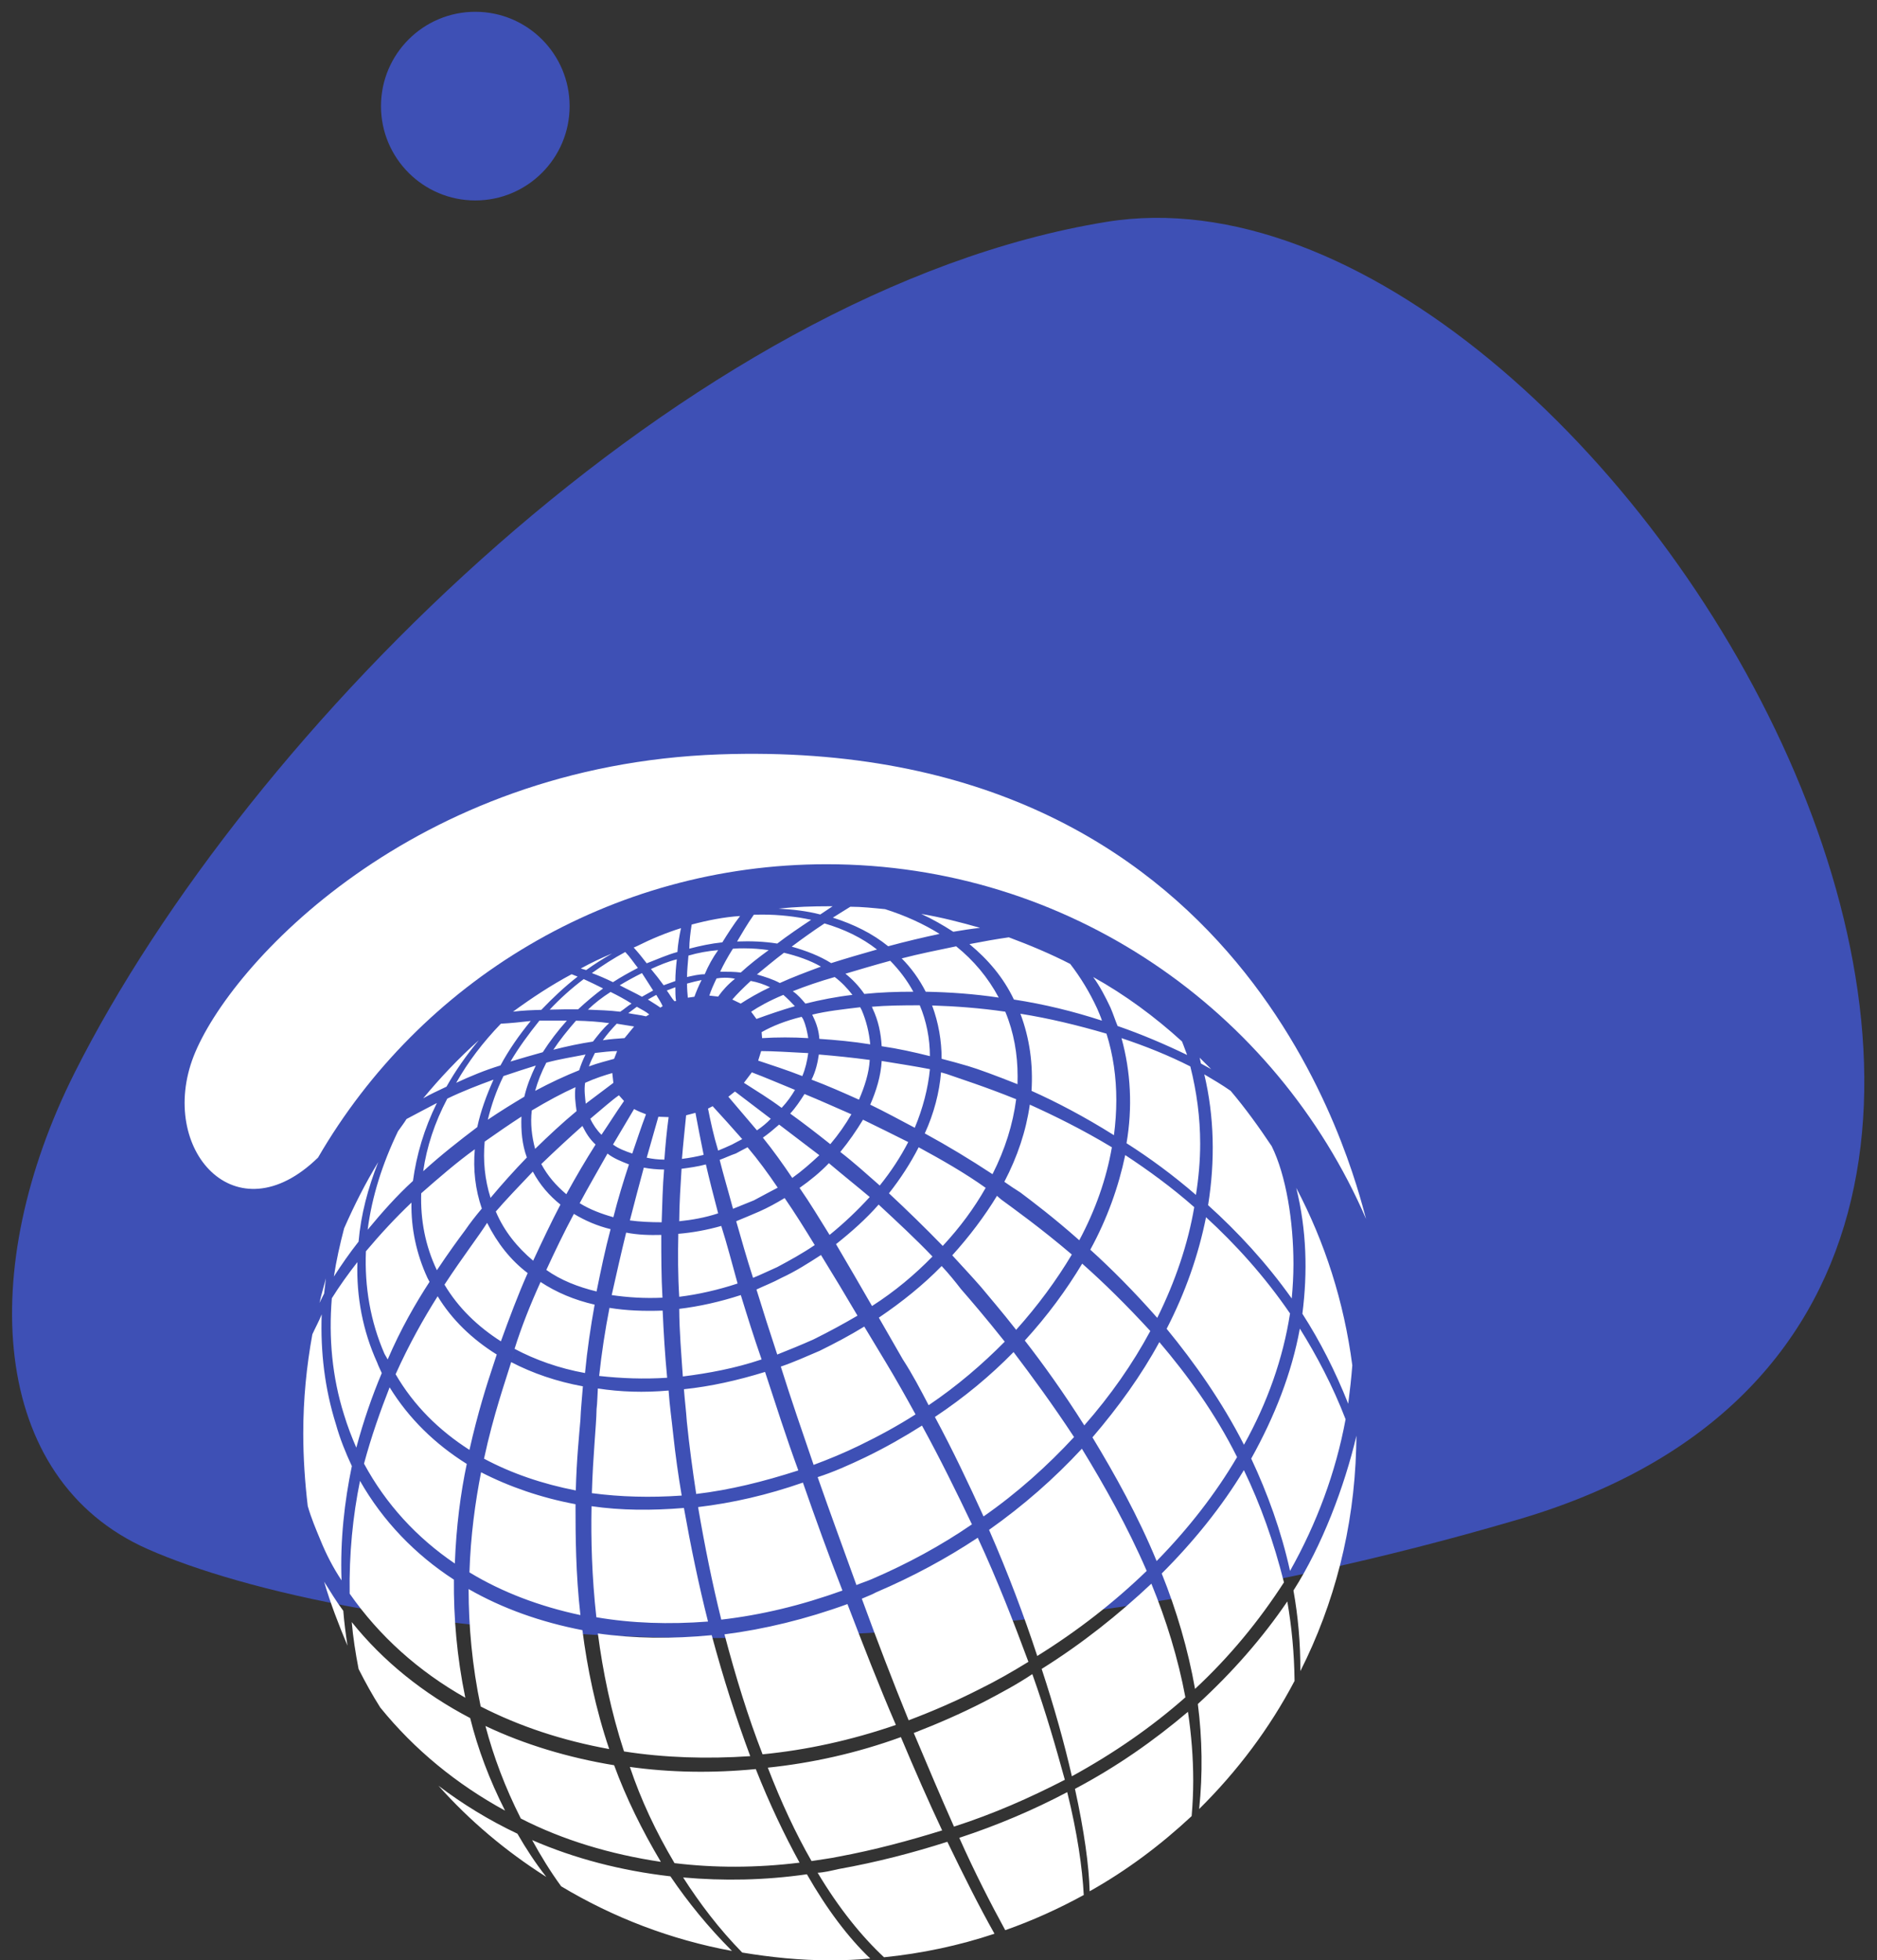 <?xml version="1.0" encoding="utf-8"?>
<!-- Generator: Adobe Illustrator 16.0.0, SVG Export Plug-In . SVG Version: 6.00 Build 0)  -->
<!DOCTYPE svg PUBLIC "-//W3C//DTD SVG 1.1//EN" "http://www.w3.org/Graphics/SVG/1.1/DTD/svg11.dtd">
<svg version="1.1" id="Layer_1" xmlns="http://www.w3.org/2000/svg" xmlns:xlink="http://www.w3.org/1999/xlink" x="0px" y="0px"
	 width="79.609px" height="83.125px" viewBox="0 0 79.609 83.125" enable-background="new 0 0 79.609 83.125" xml:space="preserve">
<rect x="0" y="0" width="79.609" height="83.125" fill="#333333" stroke="none"/>
<g transform="translate(-420.842 -1130.5)">
	<path fill="#3E50B5" d="M427.114,1196.191c-6.761-2.983-7.261-11.933-3.113-20.191c7.308-14.539,26.017-33.205,43.765-36.091
		C488.9,1136.474,518.024,1185.59,485,1195c-10.956,3.203-22.304,4.873-33.719,4.96
		C439.532,1199.961,431.092,1197.948,427.114,1196.191z M437.001,1135c0-2.209,1.791-4,4-4s4,1.791,4,4s-1.791,4-4,4
		S437.001,1137.209,437.001,1135z"/>
	<path fill="#FFFFFF" d="M449.815,1210.112c0.711,1.105,1.526,2.186,2.507,3.184c1.212,0.2,2.439,0.329,3.705,0.329
		c0.596,0,1.153-0.021,1.724-0.076c-0.932-0.887-1.847-2.103-2.686-3.572C453.257,1210.236,451.522,1210.262,449.815,1210.112
		 M456.405,1209.756c-0.293,0.065-0.592,0.142-0.884,0.156c0.906,1.518,1.873,2.704,2.815,3.584c1.61-0.162,3.192-0.5,4.685-0.998
		c-0.65-1.153-1.311-2.474-1.999-3.899C459.56,1209.066,458.039,1209.464,456.405,1209.756 M444.643,1210.487
		c2.198,1.319,4.649,2.264,7.245,2.741c-1.004-1.005-1.872-2.071-2.612-3.164c-2.09-0.24-4.068-0.755-5.864-1.537
		C443.77,1209.18,444.173,1209.845,444.643,1210.487 M461.528,1208.431c0.66,1.481,1.339,2.799,1.949,3.916
		c1.148-0.401,2.276-0.914,3.33-1.491c-0.059-1.143-0.271-2.624-0.701-4.362C464.693,1207.24,463.166,1207.893,461.528,1208.431
		 M444.013,1210.09c-0.474-0.605-0.86-1.2-1.226-1.834c-1.188-0.562-2.333-1.26-3.348-2.034
		C440.762,1207.709,442.302,1209.005,444.013,1210.09 M449.45,1209.504c1.689,0.206,3.476,0.206,5.304-0.02
		c-0.648-1.182-1.283-2.515-1.857-3.968c-1.842,0.179-3.633,0.146-5.34-0.091C448.025,1206.823,448.662,1208.175,449.45,1209.504
		 M453.407,1205.456c0.565,1.464,1.183,2.789,1.854,3.96c0.37-0.061,0.765-0.106,1.144-0.186c1.537-0.285,3.005-0.682,4.396-1.114
		c-0.574-1.219-1.162-2.558-1.75-3.956C457.166,1204.846,455.262,1205.262,453.407,1205.456 M442.932,1207.613
		c1.782,0.914,3.808,1.519,5.939,1.837c-0.801-1.345-1.48-2.724-1.982-4.097c-1.933-0.318-3.808-0.88-5.458-1.665
		C441.774,1204.984,442.263,1206.294,442.932,1207.613 M466.434,1206.355c0.389,1.764,0.597,3.271,0.623,4.343
		c1.564-0.877,3.003-1.953,4.326-3.188c0.043-0.495,0.067-0.998,0.067-1.5c0-0.984-0.079-1.964-0.224-2.922
		C469.799,1204.298,468.222,1205.41,466.434,1206.355 M462.566,1202.669c-0.975,0.499-1.965,0.928-2.968,1.317
		c0.582,1.381,1.157,2.74,1.705,3.97c1.694-0.545,3.222-1.224,4.702-1.985c-0.367-1.33-0.8-2.858-1.379-4.482
		C463.983,1201.92,463.277,1202.297,462.566,1202.669 M447.308,1204.768c1.711,0.268,3.52,0.324,5.354,0.2
		c-0.596-1.598-1.14-3.298-1.634-5.13c-1.668,0.162-3.292,0.143-4.829-0.073C446.408,1201.362,446.752,1203.064,447.308,1204.768
		 M436.051,1201.273c0.281,0.555,0.58,1.1,0.92,1.634c1.45,1.789,3.246,3.255,5.292,4.371c-0.663-1.308-1.156-2.619-1.48-3.925
		c-1.991-1.041-3.7-2.418-5.023-4.071C435.818,1199.943,435.92,1200.597,436.051,1201.273 M451.569,1199.803
		c0.485,1.831,1.002,3.509,1.616,5.087c1.85-0.18,3.752-0.592,5.654-1.246c-0.713-1.648-1.382-3.374-2.054-5.125
		C455.035,1199.157,453.262,1199.587,451.569,1199.803 M471.646,1202.757c0.187,1.452,0.212,2.974,0.055,4.453
		c1.608-1.59,2.987-3.414,4.047-5.433c-0.014-1.181-0.12-2.278-0.307-3.369C474.382,1199.963,473.115,1201.409,471.646,1202.757
		 M441.229,1202.862c1.648,0.845,3.48,1.448,5.451,1.805c-0.578-1.709-0.931-3.434-1.136-5.042
		c-1.771-0.343-3.388-0.918-4.827-1.742C440.718,1199.439,440.863,1201.126,441.229,1202.862 M465.022,1201.269
		c0.539,1.639,0.962,3.155,1.281,4.552c1.784-0.975,3.402-2.1,4.815-3.348c-0.31-1.655-0.813-3.283-1.443-4.819
		C468.281,1198.963,466.741,1200.195,465.022,1201.269 M435.579,1200.282c-0.076-0.507-0.14-1-0.177-1.477
		c-0.298-0.397-0.557-0.83-0.813-1.235C434.859,1198.502,435.214,1199.408,435.579,1200.282 M458.006,1198.018
		c-0.184,0.104-0.422,0.187-0.612,0.273c0.646,1.766,1.311,3.5,1.986,5.156c0.996-0.374,2.016-0.816,3.004-1.319
		c0.719-0.352,1.403-0.746,2.076-1.16c-0.616-1.66-1.31-3.454-2.149-5.262C460.989,1196.583,459.541,1197.364,458.006,1198.018
		 M446.135,1199.078c1.494,0.256,3.085,0.31,4.736,0.182c-0.392-1.548-0.728-3.166-1.022-4.816
		c-1.365,0.112-2.664,0.107-3.918-0.075C445.902,1195.766,445.945,1197.364,446.135,1199.078 M450.45,1194.406
		c0.281,1.651,0.605,3.247,0.983,4.773c1.68-0.194,3.395-0.601,5.139-1.235c-0.591-1.515-1.145-3.051-1.676-4.576
		C453.38,1193.896,451.926,1194.23,450.45,1194.406 M435.672,1198.077c1.256,1.798,2.914,3.288,4.905,4.413
		c-0.361-1.744-0.497-3.42-0.484-5.007c-1.629-1.054-3.011-2.478-3.982-4.188C435.805,1194.792,435.647,1196.39,435.672,1198.077
		 M440.753,1197.175c1.386,0.843,2.991,1.447,4.706,1.811c-0.2-1.763-0.208-3.354-0.208-4.702c-1.451-0.271-2.805-0.737-4.005-1.354
		C440.999,1194.188,440.8,1195.632,440.753,1197.175 M470.114,1197.223c0.631,1.57,1.118,3.227,1.413,4.893
		c1.473-1.369,2.715-2.885,3.771-4.517c-0.431-1.717-0.998-3.307-1.699-4.76C472.673,1194.375,471.481,1195.857,470.114,1197.223
		 M462.791,1195.372c0.806,1.838,1.481,3.636,2.044,5.348c1.719-1.069,3.253-2.267,4.642-3.607
		c-0.813-1.877-1.791-3.615-2.749-5.182C465.561,1193.191,464.247,1194.344,462.791,1195.372 M475.701,1197.944
		c0.196,1.098,0.298,2.227,0.293,3.418c1.438-2.845,2.273-6.045,2.366-9.432l0.013-0.552
		C477.862,1193.546,476.917,1196.04,475.701,1197.944 M457.546,1192.294c-0.668,0.319-1.349,0.625-2.025,0.843
		c0.537,1.538,1.098,3.057,1.645,4.575c0.228-0.095,0.437-0.158,0.656-0.253c1.49-0.64,2.933-1.419,4.242-2.32
		c-0.655-1.372-1.336-2.762-2.118-4.188C459.18,1191.437,458.388,1191.886,457.546,1192.294 M446.144,1190.25
		c-0.009,0.691-0.153,1.946-0.199,3.566c1.208,0.161,2.492,0.195,3.81,0.102c-0.144-0.847-0.263-1.694-0.357-2.562
		c-0.066-0.641-0.157-1.26-0.199-1.892c-1.052,0.094-2.046,0.06-3-0.087C446.178,1189.676,446.178,1189.978,446.144,1190.25
		 M436.281,1192.564c0.928,1.719,2.239,3.142,3.852,4.236c0.058-1.565,0.245-2.99,0.506-4.224c-1.344-0.841-2.456-1.922-3.272-3.248
		C436.971,1190.34,436.592,1191.407,436.281,1192.564 M449.849,1189.409c0.035,0.463,0.094,0.931,0.124,1.38
		c0.106,1.037,0.243,2.05,0.397,3.061c1.434-0.168,2.857-0.524,4.331-0.998c-0.52-1.415-0.962-2.812-1.411-4.177
		C452.126,1189.035,450.977,1189.292,449.849,1189.409 M441.371,1192.354c1.166,0.626,2.493,1.075,3.892,1.347
		c0.034-1.323,0.143-2.344,0.196-2.995c0.017-0.477,0.071-0.943,0.105-1.42c-1.101-0.201-2.13-0.552-3.041-1.026
		C442.288,1189.033,441.774,1190.476,441.371,1192.354 M460.494,1190.585c0.763,1.418,1.438,2.844,2.063,4.218
		c1.426-0.992,2.703-2.141,3.839-3.366c-0.906-1.378-1.797-2.591-2.566-3.604C462.839,1188.846,461.731,1189.762,460.494,1190.585
		 M442.537,1188.18l-0.013,0.079L442.537,1188.18c0.055-0.17,0.075-0.313,0.13-0.483
		C442.612,1187.866,442.591,1188.01,442.537,1188.18 M467.176,1191.45c0.956,1.58,1.938,3.342,2.722,5.245
		c1.358-1.386,2.511-2.873,3.412-4.408c-0.936-1.877-2.109-3.478-3.297-4.877C469.255,1188.81,468.281,1190.159,467.176,1191.45
		 M473.91,1192.35c0.688,1.467,1.271,3.062,1.646,4.763c1.132-2.01,1.939-4.174,2.356-6.43c-0.544-1.413-1.225-2.701-1.94-3.845
		C475.628,1188.723,474.906,1190.561,473.91,1192.35 M455.602,1187.782c-0.537,0.228-1.085,0.477-1.644,0.667
		c0.431,1.375,0.912,2.767,1.392,4.168c0.646-0.24,1.307-0.513,1.944-0.824c0.831-0.402,1.638-0.843,2.379-1.317
		c-0.417-0.758-0.842-1.517-1.286-2.25l-0.889-1.474C456.882,1187.129,456.27,1187.453,455.602,1187.782 M434.09,1187.08
		c-0.247,1.354-0.386,2.744-0.386,4.202c0,1.026,0.071,2.073,0.19,3.079c0.141,0.497,0.344,0.977,0.536,1.438
		c0.246,0.608,0.541,1.176,0.898,1.715c-0.064-1.715,0.127-3.348,0.437-4.847c-0.263-0.56-0.501-1.149-0.675-1.771
		c-0.473-1.507-0.66-3.064-0.604-4.663C434.372,1186.521,434.226,1186.782,434.09,1187.08 M446.254,1188.846
		c0.931,0.102,1.889,0.141,2.884,0.076c-0.093-0.974-0.15-1.916-0.191-2.847c-0.8,0.028-1.548,0-2.255-0.116
		C446.506,1186.907,446.356,1187.885,446.254,1188.846 M437.621,1188.773c0.766,1.323,1.847,2.387,3.132,3.208
		c0.354-1.581,0.749-2.81,0.982-3.509l0.176-0.535c-1.036-0.644-1.908-1.479-2.507-2.471
		C438.809,1186.408,438.183,1187.519,437.621,1188.773 M449.65,1186.001c0.004,0.938,0.088,1.9,0.153,2.867
		c1.08-0.135,2.213-0.343,3.341-0.723c-0.328-0.938-0.614-1.856-0.882-2.729C451.389,1185.7,450.492,1185.901,449.65,1186.001
		 M442.666,1187.696c0.877,0.467,1.894,0.829,2.988,1.026c0.094-0.99,0.238-1.953,0.408-2.9c-0.855-0.195-1.622-0.518-2.293-0.961
		C443.332,1185.822,442.957,1186.77,442.666,1187.696 M434.393,1185.748l0.196-0.395c0.029-0.209,0.047-0.428,0.075-0.646
		C434.582,1185.041,434.472,1185.375,434.393,1185.748 M458.116,1186.374l1.018,1.771c0.408,0.628,0.75,1.281,1.094,1.942
		c1.212-0.818,2.275-1.733,3.228-2.695c-0.808-1.019-1.479-1.797-1.859-2.233c-0.246-0.319-0.52-0.657-0.817-0.974
		C460.011,1184.974,459.112,1185.7,458.116,1186.374 M464.307,1187.344c0.766,0.983,1.651,2.215,2.523,3.598
		c1.111-1.266,2.05-2.606,2.8-4.002c-1.009-1.097-1.966-2.041-2.889-2.857C466.068,1185.204,465.261,1186.301,464.307,1187.344
		 M434.915,1185.553c-0.136,1.672,0.013,3.343,0.519,4.938c0.145,0.481,0.325,0.946,0.52,1.396c0.303-1.131,0.677-2.21,1.081-3.163
		c-0.063-0.146-0.137-0.28-0.196-0.445c-0.608-1.338-0.885-2.788-0.838-4.261C435.622,1184.502,435.238,1185.034,434.915,1185.553
		 M453.985,1184.687c-0.356,0.194-0.723,0.334-1.059,0.493c0.272,0.885,0.562,1.794,0.881,2.758
		c0.514-0.205,1.021-0.409,1.544-0.644c0.646-0.32,1.272-0.659,1.86-1.005c-0.512-0.872-1.035-1.739-1.549-2.572
		C455.134,1184.059,454.59,1184.408,453.985,1184.687 M446.786,1185.417c0.689,0.1,1.401,0.145,2.153,0.11
		c-0.051-0.896-0.051-1.796-0.051-2.661c-0.494,0.013-0.991,0-1.489-0.098C447.186,1183.636,446.986,1184.521,446.786,1185.417
		 M449.611,1182.819c-0.018,0.878-0.018,1.768,0.039,2.67c0.8-0.098,1.651-0.291,2.476-0.563c-0.239-0.867-0.451-1.676-0.693-2.441
		C450.828,1182.657,450.215,1182.769,449.611,1182.819 M439.694,1184.974c0.584,0.985,1.413,1.778,2.392,2.404
		c0.36-0.992,0.722-1.961,1.136-2.894c-0.728-0.551-1.29-1.273-1.72-2.13C441.158,1182.9,440.484,1183.77,439.694,1184.974
		 M470.323,1186.846c1.17,1.425,2.35,3.09,3.279,4.918c0.996-1.786,1.657-3.656,1.954-5.568c-1.093-1.596-2.319-2.938-3.563-4.081
		C471.672,1183.717,471.119,1185.305,470.323,1186.846 M444.013,1184.35c0.612,0.437,1.349,0.723,2.131,0.913
		c0.182-0.894,0.362-1.771,0.595-2.642c-0.562-0.137-1.084-0.361-1.557-0.648C444.756,1182.769,444.379,1183.559,444.013,1184.35
		 M456.3,1183.257c0.506,0.866,1.025,1.744,1.527,2.624c0.965-0.618,1.815-1.331,2.564-2.1c-0.715-0.748-1.501-1.475-2.284-2.202
		C457.572,1182.191,456.95,1182.74,456.3,1183.257 M436.362,1183.559c-0.063,1.514,0.193,2.985,0.788,4.351l0.135,0.236
		c0.554-1.293,1.188-2.389,1.775-3.291l-0.089-0.168c-0.464-1.004-0.699-2.093-0.678-3.192
		C437.621,1182.133,436.971,1182.834,436.362,1183.559 M453.045,1181.873c-0.315,0.135-0.651,0.279-0.979,0.412
		c0.218,0.757,0.446,1.574,0.715,2.401c0.344-0.137,0.672-0.302,1.025-0.456c0.557-0.297,1.093-0.595,1.591-0.934
		c-0.429-0.703-0.842-1.365-1.276-1.994C453.786,1181.505,453.407,1181.714,453.045,1181.873 M461.23,1183.731
		c0.413,0.454,0.834,0.899,1.23,1.355c0.33,0.402,0.858,1.008,1.48,1.804c0.922-1.029,1.711-2.102,2.362-3.193
		c-1.351-1.149-2.46-1.938-3.004-2.339l-0.171-0.15C462.598,1182.078,461.959,1182.925,461.23,1183.731 M476.08,1186.208
		c0.753,1.17,1.396,2.437,1.944,3.816c0.072-0.56,0.131-1.08,0.173-1.628c-0.352-2.696-1.16-5.21-2.377-7.524
		C476.26,1182.657,476.306,1184.438,476.08,1186.208 M441.871,1181.873c0.35,0.834,0.916,1.524,1.584,2.086
		c0.377-0.81,0.75-1.604,1.157-2.38c-0.465-0.371-0.868-0.83-1.171-1.398C442.824,1180.828,442.263,1181.416,441.871,1181.873
		 M447.557,1182.251c0.417,0.056,0.88,0.078,1.348,0.078c0.025-0.765,0.042-1.526,0.103-2.236c-0.289,0-0.609-0.032-0.86-0.081
		C447.947,1180.749,447.752,1181.494,447.557,1182.251 M449.748,1180.061c-0.043,0.716-0.094,1.459-0.098,2.225
		c0.536-0.054,1.094-0.152,1.651-0.335c-0.196-0.742-0.374-1.442-0.521-2.075C450.44,1179.968,450.079,1180.017,449.748,1180.061
		 M454.754,1180.872c0.449,0.644,0.848,1.312,1.273,1.994c0.63-0.512,1.184-1.041,1.703-1.608c-0.579-0.487-1.153-0.944-1.732-1.434
		C455.632,1180.207,455.205,1180.556,454.754,1180.872 M435.438,1182.583c-0.177,0.674-0.335,1.376-0.435,2.048
		c0.325-0.508,0.668-0.999,1.047-1.481c0.098-1.142,0.396-2.265,0.834-3.372C436.332,1180.684,435.87,1181.605,435.438,1182.583
		 M467.085,1183.492c0.873,0.788,1.855,1.771,2.839,2.891c0.758-1.528,1.303-3.126,1.569-4.695
		c-0.962-0.849-1.974-1.581-2.927-2.208C468.281,1180.839,467.796,1182.191,467.085,1183.492 M445.428,1181.52
		c0.422,0.264,0.924,0.453,1.429,0.595c0.194-0.771,0.427-1.528,0.661-2.239c-0.333-0.131-0.647-0.253-0.911-0.46
		C446.221,1180.106,445.82,1180.788,445.428,1181.52 M438.706,1181.101c-0.033,1.121,0.167,2.213,0.666,3.263
		c0.484-0.731,0.907-1.308,1.195-1.693c0.216-0.315,0.45-0.614,0.711-0.923c-0.278-0.805-0.374-1.654-0.298-2.514
		C440.217,1179.784,439.468,1180.431,438.706,1181.101 M452.054,1179.411c-0.238,0.08-0.468,0.193-0.689,0.272
		c0.158,0.635,0.37,1.338,0.566,2.075c0.301-0.118,0.582-0.239,0.885-0.358c0.349-0.192,0.685-0.362,1.012-0.539
		c-0.42-0.62-0.829-1.178-1.28-1.712C452.39,1179.233,452.231,1179.313,452.054,1179.411 M458.545,1181.101
		c0.763,0.712,1.52,1.447,2.282,2.231c0.729-0.784,1.336-1.606,1.82-2.463c-0.881-0.628-1.859-1.186-2.842-1.72
		C459.46,1179.824,459.035,1180.48,458.545,1181.101 M443.8,1179.86c0.267,0.502,0.625,0.91,1.061,1.28
		c0.402-0.73,0.813-1.435,1.241-2.106c-0.249-0.231-0.4-0.474-0.558-0.789C444.986,1178.741,444.382,1179.299,443.8,1179.86
		 M453.198,1178.741c0.43,0.531,0.85,1.119,1.246,1.708c0.414-0.295,0.787-0.625,1.149-0.963c-0.591-0.443-1.149-0.881-1.706-1.299
		C453.653,1178.39,453.444,1178.57,453.198,1178.741 M456.482,1179.348c0.567,0.437,1.121,0.938,1.673,1.423
		c0.485-0.604,0.88-1.209,1.208-1.843c-0.651-0.324-1.267-0.634-1.918-0.948C457.166,1178.439,456.844,1178.908,456.482,1179.348
		 M448.271,1179.591c0.231,0.051,0.494,0.082,0.749,0.082c0.044-0.63,0.103-1.222,0.18-1.803l-0.435-0.015L448.271,1179.591z
		 M441.399,1178.908c-0.075,0.807,0.004,1.607,0.248,2.386c0.492-0.588,1-1.155,1.541-1.713c-0.205-0.547-0.252-1.142-0.231-1.734
		C442.456,1178.173,441.931,1178.533,441.399,1178.908 M449.943,1177.792c-0.059,0.604-0.128,1.226-0.178,1.85
		c0.314-0.039,0.626-0.097,0.921-0.171c-0.135-0.668-0.246-1.231-0.348-1.782L449.943,1177.792z M446.841,1179.034
		c0.243,0.178,0.52,0.279,0.817,0.381c0.188-0.543,0.375-1.121,0.583-1.665c-0.172-0.062-0.345-0.135-0.506-0.222L446.841,1179.034z
		 M450.871,1177.508c0.106,0.535,0.234,1.139,0.43,1.781c0.179-0.072,0.395-0.166,0.586-0.255l0.435-0.231
		c-0.421-0.48-0.842-0.947-1.255-1.396L450.871,1177.508z M463.439,1180.613c0.225,0.157,0.454,0.314,0.68,0.453
		c0.507,0.383,1.417,1.066,2.498,2.026c0.686-1.28,1.153-2.612,1.383-3.943c-1.251-0.753-2.438-1.337-3.481-1.808
		C464.362,1178.451,463.997,1179.545,463.439,1180.613 M438.085,1177.95c-0.115,0.186-0.247,0.353-0.362,0.519
		c-0.671,1.392-1.11,2.789-1.288,4.177c0.6-0.726,1.229-1.438,1.922-2.071c0.149-1.095,0.469-2.2,1.014-3.303
		C438.941,1177.495,438.52,1177.72,438.085,1177.95 M445.879,1177.939c0.112,0.248,0.281,0.491,0.473,0.68
		c0.328-0.483,0.634-0.973,0.956-1.432l-0.216-0.243C446.774,1177.164,446.356,1177.543,445.879,1177.939 M454.356,1177.72
		c0.578,0.416,1.127,0.841,1.702,1.298c0.348-0.412,0.641-0.83,0.893-1.268c-0.65-0.281-1.318-0.586-1.987-0.859
		C454.789,1177.164,454.59,1177.469,454.356,1177.72 M451.734,1177.006c0.392,0.463,0.795,0.934,1.212,1.425
		c0.205-0.137,0.43-0.32,0.587-0.491l-1.519-1.156L451.734,1177.006z M443.396,1177.589c-0.064,0.547,0,1.103,0.142,1.628
		c0.585-0.57,1.159-1.106,1.758-1.602c-0.046-0.344-0.094-0.671-0.046-1.013C444.693,1176.851,444.067,1177.188,443.396,1177.589
		 M439.813,1177.086c-0.536,1.016-0.872,2.04-1.022,3.079c0.754-0.686,1.527-1.293,2.293-1.871c0.145-0.679,0.392-1.35,0.689-2.013
		C441.127,1176.517,440.454,1176.775,439.813,1177.086 M472.081,1181.605c1.24,1.116,2.471,2.44,3.547,3.956
		c0.043-0.467,0.073-0.956,0.073-1.46c0-1.814-0.313-3.766-0.923-4.999c-0.54-0.809-1.115-1.607-1.741-2.346
		c-0.364-0.255-0.748-0.481-1.118-0.699C472.345,1177.847,472.383,1179.715,472.081,1181.605 M445.658,1176.416
		c-0.047,0.3-0.003,0.59,0.026,0.885c0.391-0.297,0.774-0.585,1.173-0.883l-0.046-0.417
		C446.506,1176.09,446.103,1176.214,445.658,1176.416 M452.394,1176.416c0.532,0.341,1.077,0.672,1.599,1.062
		c0.247-0.26,0.417-0.512,0.567-0.762c-0.63-0.255-1.229-0.518-1.83-0.744L452.394,1176.416z M460.065,1178.561
		c0.958,0.521,1.936,1.112,2.872,1.729c0.536-1.056,0.863-2.11,1.004-3.178c-1.357-0.549-2.413-0.879-2.953-1.072l-0.234-0.067
		C460.685,1176.819,460.453,1177.72,460.065,1178.561 M442.195,1176.13c-0.306,0.627-0.506,1.212-0.664,1.85
		c0.539-0.364,1.061-0.685,1.549-0.976c0.107-0.457,0.272-0.874,0.486-1.32C443.123,1175.819,442.666,1175.972,442.195,1176.13
		 M457.751,1177.342c0.629,0.305,1.242,0.638,1.889,0.98c0.344-0.827,0.562-1.663,0.643-2.485c-0.592-0.116-1.289-0.225-2.046-0.348
		C458.202,1176.13,458.006,1176.757,457.751,1177.342 M471.778,1175.598l0.434,0.239l-0.489-0.486L471.778,1175.598z
		 M444.013,1175.561c-0.212,0.411-0.362,0.794-0.474,1.196c0.635-0.341,1.265-0.634,1.868-0.875
		c0.069-0.218,0.154-0.436,0.269-0.667C445.182,1175.316,444.612,1175.399,444.013,1175.561 M455.262,1176.281
		c0.685,0.258,1.357,0.556,2.012,0.85c0.243-0.568,0.425-1.13,0.456-1.685c-0.707-0.096-1.442-0.171-2.158-0.231
		C455.521,1175.561,455.439,1175.932,455.262,1176.281 M446.075,1175.15c-0.102,0.2-0.183,0.364-0.255,0.57
		c0.379-0.142,0.757-0.231,1.068-0.321l0.128-0.329C446.739,1175.07,446.42,1175.113,446.075,1175.15 M452.998,1175.474
		c0.608,0.204,1.242,0.408,1.872,0.656c0.132-0.311,0.206-0.641,0.252-0.974c-0.801-0.043-1.52-0.086-1.997-0.086L452.998,1175.474z
		 M438.791,1177.073c0.281-0.163,0.614-0.316,0.988-0.494c0.374-0.665,0.842-1.335,1.37-1.968
		C440.294,1175.373,439.515,1176.198,438.791,1177.073 M468.621,1178.977c0.988,0.628,1.991,1.366,2.944,2.192
		c0.115-0.729,0.18-1.454,0.18-2.17c0-1.106-0.146-2.202-0.418-3.278c-0.919-0.467-1.889-0.856-2.919-1.2
		C468.804,1175.95,468.88,1177.469,468.621,1178.977 M446.408,1174.611c0.332-0.054,0.644-0.069,0.923-0.091l0.405-0.492
		c-0.218-0.033-0.464-0.076-0.737-0.119C446.774,1174.146,446.582,1174.367,446.408,1174.611 M442.085,1173.909
		c-0.761,0.79-1.384,1.605-1.895,2.507c0.589-0.274,1.213-0.534,1.879-0.738c0.356-0.661,0.784-1.276,1.283-1.885
		C442.936,1173.841,442.523,1173.886,442.085,1173.909 M443.719,1173.78c-0.464,0.58-0.877,1.14-1.226,1.734
		c0.455-0.135,0.94-0.279,1.37-0.396c0.293-0.457,0.641-0.918,1.021-1.338H443.719z M444.311,1175.013
		c0.585-0.148,1.165-0.271,1.68-0.346c0.209-0.266,0.417-0.545,0.689-0.781c-0.426-0.06-0.902-0.093-1.409-0.105
		C444.926,1174.176,444.582,1174.601,444.311,1175.013 M453.144,1174.267l0.021,0.254c0.643-0.04,1.302-0.04,1.958,0
		c-0.046-0.266-0.099-0.547-0.222-0.812l-0.059-0.092C454.172,1173.78,453.602,1174.006,453.144,1174.267 M464.592,1176.757
		c1.014,0.453,2.23,1.083,3.496,1.88c0.064-0.501,0.1-0.995,0.1-1.487c0-0.972-0.133-1.919-0.417-2.819
		c-1.217-0.356-2.442-0.653-3.651-0.844C464.511,1174.521,464.663,1175.625,464.592,1176.757 M455.291,1173.525l0.038,0.085
		c0.149,0.299,0.242,0.612,0.264,0.942c0.707,0.048,1.429,0.114,2.158,0.232c-0.047-0.509-0.167-0.992-0.357-1.44l-0.068-0.133
		C456.576,1173.3,455.904,1173.374,455.291,1173.525 M447.488,1173.462c0.269,0.055,0.519,0.076,0.754,0.136l0.137-0.081
		c-0.134-0.115-0.309-0.203-0.527-0.326L447.488,1173.462z M460.779,1175.397c0.368,0.092,0.75,0.2,1.124,0.309
		c0.443,0.131,1.18,0.405,2.095,0.768c0.004-0.113,0.004-0.229,0.004-0.336c0-0.926-0.157-1.861-0.523-2.738
		c-1.047-0.153-2.098-0.232-3.103-0.264C460.648,1173.868,460.779,1174.631,460.779,1175.397 M457.822,1173.19l0.03,0.075
		c0.244,0.515,0.354,1.051,0.384,1.599c0.697,0.101,1.362,0.249,2.046,0.42c0-0.742-0.149-1.491-0.43-2.156
		C459.133,1173.128,458.444,1173.136,457.822,1173.19 M448.321,1172.884c0.205,0.134,0.397,0.244,0.527,0.343l0.099-0.06
		c-0.059-0.141-0.158-0.291-0.271-0.48L448.321,1172.884z M452.7,1173.401l0.226,0.307c0.519-0.191,1.059-0.374,1.629-0.541
		c-0.166-0.177-0.315-0.33-0.489-0.48C453.471,1172.933,453.015,1173.19,452.7,1173.401 M445.778,1173.313
		c0.476,0.021,0.919,0.031,1.37,0.088c0.16-0.102,0.301-0.234,0.48-0.345c-0.268-0.173-0.578-0.34-0.89-0.493
		C446.373,1172.8,446.075,1173.026,445.778,1173.313 M449.123,1172.501c0.118,0.157,0.212,0.336,0.323,0.454l0.069-0.007
		c-0.03-0.183-0.03-0.385-0.03-0.585L449.123,1172.501z M451.9,1172.884l0.358,0.173c0.336-0.22,0.756-0.462,1.242-0.694
		c-0.243-0.115-0.514-0.214-0.818-0.268C452.364,1172.39,452.096,1172.658,451.9,1172.884 M449.981,1172.208
		c0,0.219,0.018,0.439,0.034,0.598l0.278-0.04c0.077-0.213,0.186-0.475,0.306-0.709
		C450.391,1172.101,450.193,1172.148,449.981,1172.208 M444.157,1173.313c0.404-0.014,0.799-0.014,1.205-0.014
		c0.34-0.317,0.701-0.618,1.058-0.885c-0.26-0.135-0.541-0.266-0.821-0.396C445.072,1172.415,444.582,1172.856,444.157,1173.313
		 M451.233,1171.989c-0.128,0.264-0.238,0.515-0.306,0.728l0.374,0.042c0.179-0.255,0.408-0.511,0.715-0.756
		c-0.14-0.032-0.281-0.044-0.426-0.044C451.466,1171.959,451.347,1171.969,451.233,1171.989 M454.466,1172.533
		c0.221,0.149,0.375,0.338,0.536,0.524c0.637-0.158,1.307-0.291,1.995-0.37c-0.212-0.272-0.458-0.538-0.752-0.757
		C455.602,1172.113,455.002,1172.318,454.466,1172.533 M467.941,1173.227c0.113,0.26,0.19,0.511,0.301,0.779
		c1.025,0.354,2.018,0.779,2.949,1.229c-0.072-0.178-0.133-0.371-0.218-0.574c-1.141-1.039-2.407-1.975-3.766-2.731
		C467.49,1172.318,467.724,1172.766,467.941,1173.227 M442.6,1173.399c0.435-0.055,0.812-0.065,1.201-0.077
		c0.467-0.488,0.973-0.97,1.54-1.41l-0.255-0.101C444.211,1172.28,443.412,1172.806,442.6,1173.399 M447.126,1172.28
		c0.349,0.186,0.657,0.326,0.943,0.486l0.474-0.265c-0.146-0.221-0.302-0.482-0.474-0.738
		C447.736,1171.93,447.42,1172.101,447.126,1172.28 M456.699,1171.789c0.298,0.238,0.575,0.53,0.801,0.858
		c0.689-0.07,1.349-0.094,2.079-0.094c-0.271-0.496-0.599-0.924-0.979-1.312C457.942,1171.419,457.312,1171.607,456.699,1171.789
		 M448.451,1171.59c0.186,0.221,0.392,0.486,0.538,0.689l0.496-0.179c0-0.289,0.03-0.621,0.063-0.921
		C449.174,1171.272,448.825,1171.419,448.451,1171.59 M445.476,1171.568l0.227,0.067c0.361-0.259,0.71-0.478,1.101-0.704
		C446.356,1171.117,445.902,1171.332,445.476,1171.568 M452.947,1171.82c0.362,0.109,0.682,0.207,0.97,0.364
		c0.527-0.241,1.118-0.462,1.744-0.696c-0.458-0.264-1.018-0.457-1.569-0.587C453.675,1171.214,453.29,1171.544,452.947,1171.82
		 M445.945,1171.763c0.31,0.111,0.595,0.24,0.896,0.385c0.337-0.219,0.682-0.41,1.056-0.604c-0.178-0.224-0.34-0.473-0.536-0.675
		C446.857,1171.14,446.408,1171.431,445.945,1171.763 M450.041,1171.021c-0.026,0.328-0.06,0.645-0.06,0.909
		c0.251-0.056,0.498-0.118,0.75-0.118c0.152-0.359,0.336-0.695,0.57-1.023C450.871,1170.826,450.45,1170.901,450.041,1171.021
		 M451.926,1170.729c-0.217,0.343-0.404,0.682-0.54,0.975c0.31,0,0.604,0,0.875,0.035c0.356-0.328,0.753-0.637,1.183-0.95
		c-0.345-0.049-0.692-0.076-1.047-0.076C452.244,1170.713,452.083,1170.714,451.926,1170.729 M459.086,1171.14
		c0.404,0.405,0.745,0.879,1.018,1.413c1.03,0.02,2.06,0.094,3.097,0.248c-0.458-0.856-1.063-1.575-1.805-2.174
		C460.618,1170.789,459.831,1170.946,459.086,1171.14 M461.959,1170.534c0.783,0.646,1.44,1.413,1.885,2.35
		c1.289,0.198,2.519,0.5,3.735,0.896c-0.052-0.17-0.132-0.342-0.204-0.515c-0.318-0.689-0.703-1.319-1.142-1.89
		c-0.837-0.43-1.709-0.795-2.604-1.129C463.09,1170.322,462.533,1170.423,461.959,1170.534 M447.847,1170.625l-0.128,0.055
		c0.203,0.221,0.391,0.459,0.552,0.668c0.448-0.169,0.868-0.364,1.302-0.479c0.021-0.336,0.081-0.679,0.152-1.012
		C449.083,1170.058,448.467,1170.314,447.847,1170.625 M454.42,1170.641c0.615,0.174,1.182,0.392,1.674,0.699
		c0.631-0.2,1.299-0.394,1.944-0.577c-0.646-0.505-1.395-0.863-2.226-1.106C455.33,1169.972,454.858,1170.314,454.42,1170.641
		 M450.177,1169.705c-0.056,0.362-0.099,0.711-0.099,1.023c0.448-0.119,0.916-0.218,1.401-0.269c0.229-0.37,0.476-0.755,0.751-1.116
		C451.556,1169.386,450.871,1169.521,450.177,1169.705 M452.815,1169.287c-0.286,0.408-0.494,0.771-0.711,1.136
		c0.578-0.023,1.153,0,1.703,0.088c0.451-0.346,0.947-0.682,1.438-1.007c-0.654-0.14-1.348-0.221-2.059-0.221
		C453.066,1169.283,452.939,1169.283,452.815,1169.287 M461.273,1170.01c0.409-0.069,0.791-0.128,1.137-0.166
		c-0.814-0.233-1.648-0.447-2.494-0.589C460.392,1169.474,460.836,1169.728,461.273,1170.01 M456.165,1169.412
		c0.897,0.283,1.688,0.678,2.347,1.213c0.745-0.203,1.499-0.378,2.179-0.525c-0.68-0.424-1.469-0.783-2.31-1.048
		c-0.495-0.048-0.987-0.103-1.473-0.103C456.665,1169.104,456.405,1169.255,456.165,1169.412 M456.027,1168.929
		c-0.718,0-1.437,0.02-2.161,0.102c0.608,0.032,1.199,0.099,1.766,0.247l0.523-0.349H456.027z"/>
	<path fill="#FFFFFF" d="M434.332,1179.584c4.315-7.438,12.36-12.437,21.573-12.437c10.248,0,19.051,6.194,22.876,15.041
		c-0.549-1.994-4.995-20.488-27.421-19.699c-12.968,0.454-20.775,8.887-22.307,12.803
		C427.529,1179.222,430.835,1182.997,434.332,1179.584"/>
</g>
</svg>
